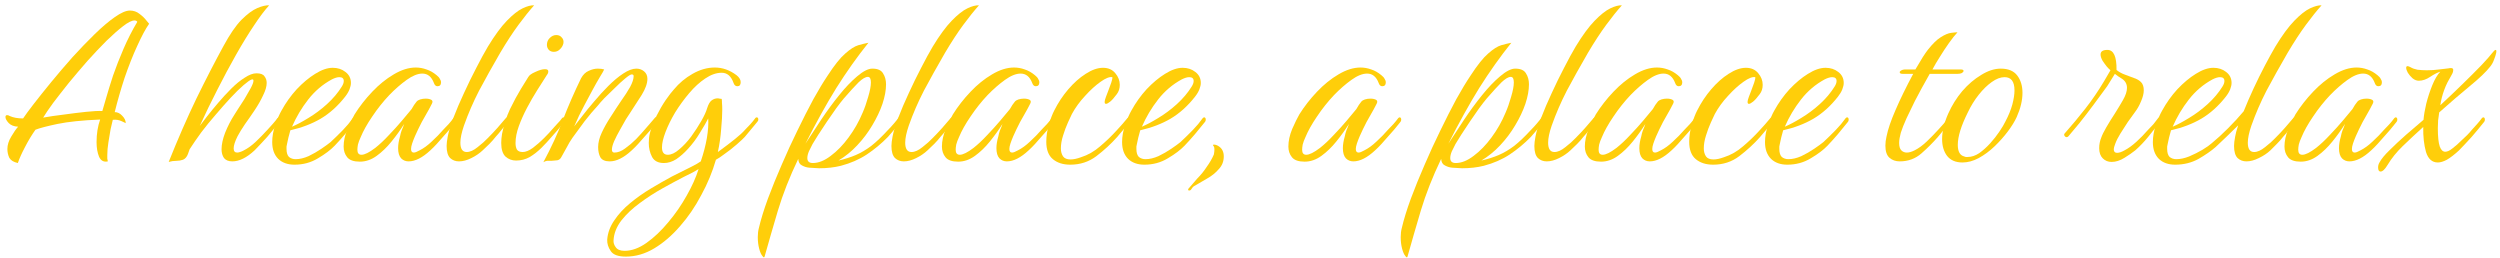 <?xml version="1.0" encoding="UTF-8"?> <svg xmlns="http://www.w3.org/2000/svg" width="436" height="45" viewBox="0 0 436 45" fill="none"><path d="M415.174 29.92C414.886 29.92 414.742 29.68 414.742 29.2C414.742 28.88 414.822 28.592 414.982 28.336C415.302 27.728 415.894 27.008 416.758 26.176C417.622 25.312 418.582 24.416 419.638 23.488C420.726 22.56 421.734 21.696 422.662 20.896C422.726 20.096 422.886 19.152 423.142 18.064C423.43 16.944 423.782 15.872 424.198 14.848C424.614 13.824 425.078 13.04 425.59 12.496C425.078 12.656 424.486 12.96 423.814 13.408C423.142 13.856 422.486 14.08 421.846 14.08C421.462 14.08 421.094 13.936 420.742 13.648C420.422 13.36 420.15 13.04 419.926 12.688C419.734 12.336 419.638 12.048 419.638 11.824C419.638 11.632 419.718 11.536 419.878 11.536C420.006 11.536 420.182 11.6 420.406 11.728C420.726 11.92 421.126 12.064 421.606 12.16C422.118 12.224 422.662 12.256 423.238 12.256C423.974 12.256 424.694 12.208 425.398 12.112C426.102 12.016 426.646 11.952 427.03 11.92C427.126 11.888 427.27 11.872 427.462 11.872C427.718 11.872 427.846 11.984 427.846 12.208C427.846 12.304 427.83 12.416 427.798 12.544C427.766 12.672 427.686 12.848 427.558 13.072C427.334 13.456 427.094 13.888 426.838 14.368C426.614 14.816 426.422 15.264 426.262 15.712C425.942 16.576 425.718 17.456 425.59 18.352C426.902 17.136 428.198 15.904 429.478 14.656C430.758 13.408 431.862 12.304 432.79 11.344C433.718 10.352 434.31 9.68 434.566 9.328C434.886 8.912 435.11 8.704 435.238 8.704C435.366 8.704 435.398 8.88 435.334 9.232C435.27 9.552 435.142 9.952 434.95 10.432C434.79 10.88 434.566 11.28 434.278 11.632C433.574 12.528 432.422 13.632 430.822 14.944C429.222 16.256 427.414 17.808 425.398 19.6C425.334 20.08 425.27 20.544 425.206 20.992C425.174 21.44 425.158 21.888 425.158 22.336C425.158 23.84 425.27 24.912 425.494 25.552C425.718 26.16 426.038 26.464 426.454 26.464C426.806 26.464 427.222 26.272 427.702 25.888C428.214 25.504 428.774 25.008 429.382 24.4C429.67 24.144 429.958 23.872 430.246 23.584C430.566 23.264 430.854 22.944 431.11 22.624C431.43 22.272 431.734 21.936 432.022 21.616C432.31 21.296 432.582 20.96 432.838 20.608C432.934 20.512 433.014 20.464 433.078 20.464C433.27 20.464 433.366 20.608 433.366 20.896C433.366 21.056 433.302 21.2 433.174 21.328C432.822 21.744 432.47 22.176 432.118 22.624C431.766 23.04 431.414 23.456 431.062 23.872C430.678 24.288 430.294 24.704 429.91 25.12C429.558 25.504 429.206 25.872 428.854 26.224C428.054 26.96 427.35 27.504 426.742 27.856C426.134 28.176 425.606 28.336 425.158 28.336C424.166 28.336 423.478 27.728 423.094 26.512C422.742 25.264 422.582 23.808 422.614 22.144C421.27 23.36 420.07 24.48 419.014 25.504C417.958 26.528 417.094 27.6 416.422 28.72C415.942 29.52 415.526 29.92 415.174 29.92Z" fill="#FFCE0A"></path><path d="M401.244 28.192C400.188 28.192 399.452 27.936 399.036 27.424C398.62 26.912 398.412 26.288 398.412 25.552C398.412 24.592 398.636 23.568 399.084 22.48C399.564 21.392 399.98 20.544 400.332 19.936C401.196 18.56 402.22 17.248 403.404 16C404.588 14.752 405.836 13.744 407.148 12.976C408.492 12.176 409.772 11.776 410.988 11.776C411.628 11.776 412.252 11.888 412.86 12.112C413.468 12.304 414.06 12.64 414.636 13.12C414.924 13.344 415.116 13.568 415.212 13.792C415.34 13.984 415.404 14.16 415.404 14.32C415.404 14.8 415.196 15.04 414.78 15.04C414.492 15.04 414.284 14.848 414.156 14.464C413.74 13.376 413.068 12.832 412.14 12.832C411.34 12.832 410.428 13.2 409.404 13.936C408.38 14.672 407.372 15.552 406.38 16.576C405.292 17.728 404.3 18.976 403.404 20.32C402.508 21.632 401.836 22.832 401.388 23.92C401.164 24.4 401.004 24.832 400.908 25.216C400.844 25.568 400.812 25.872 400.812 26.128C400.812 26.704 401.052 26.992 401.532 26.992C402.076 26.992 402.876 26.592 403.932 25.792C404.7 25.184 405.484 24.448 406.284 23.584C407.116 22.72 407.884 21.872 408.588 21.04C409.292 20.176 409.852 19.504 410.268 19.024C410.428 18.768 410.572 18.528 410.7 18.304C410.86 18.08 411.004 17.888 411.132 17.728C411.26 17.568 411.468 17.44 411.756 17.344C412.076 17.248 412.396 17.2 412.716 17.2C413.1 17.2 413.42 17.264 413.676 17.392C413.932 17.52 413.98 17.744 413.82 18.064C413.82 18.096 413.644 18.432 413.292 19.072C412.94 19.68 412.524 20.416 412.044 21.28C411.596 22.144 411.196 22.976 410.844 23.776C410.652 24.224 410.492 24.64 410.364 25.024C410.236 25.408 410.172 25.728 410.172 25.984C410.172 26.4 410.332 26.608 410.652 26.608C410.876 26.608 411.212 26.48 411.66 26.224C412.364 25.872 413.068 25.36 413.772 24.688C414.508 24.016 415.18 23.328 415.788 22.624C416.14 22.272 416.46 21.936 416.748 21.616C417.036 21.296 417.308 20.96 417.564 20.608C417.66 20.512 417.74 20.464 417.804 20.464C417.996 20.464 418.092 20.608 418.092 20.896C418.092 21.056 418.028 21.2 417.9 21.328C417.548 21.744 417.196 22.176 416.844 22.624C416.492 23.04 416.124 23.456 415.74 23.872C415.388 24.288 415.02 24.704 414.636 25.12C414.284 25.504 413.916 25.872 413.532 26.224C412.156 27.504 410.892 28.144 409.74 28.144C409.228 28.144 408.796 27.968 408.444 27.616C408.092 27.232 407.916 26.64 407.916 25.84C407.916 25.232 408.028 24.544 408.252 23.776C408.316 23.424 408.412 23.072 408.54 22.72C408.7 22.368 408.844 22 408.972 21.616C408.332 22.64 407.596 23.664 406.764 24.688C405.964 25.68 405.1 26.512 404.172 27.184C403.244 27.856 402.268 28.192 401.244 28.192Z" fill="#FFCE0A"></path><path d="M379.346 28.72C378.162 28.72 377.218 28.384 376.514 27.712C375.81 27.008 375.458 26.032 375.458 24.784C375.458 23.824 375.634 22.816 375.986 21.76C376.37 20.704 376.738 19.872 377.09 19.264C377.826 17.92 378.706 16.688 379.73 15.568C380.786 14.448 381.858 13.552 382.946 12.88C384.066 12.176 385.09 11.824 386.018 11.824C386.882 11.824 387.618 12.064 388.226 12.544C388.866 13.024 389.186 13.664 389.186 14.464C389.186 14.784 389.106 15.152 388.946 15.568C388.786 15.984 388.53 16.416 388.178 16.864C386.898 18.496 385.474 19.776 383.906 20.704C382.37 21.6 380.61 22.272 378.626 22.72C378.498 23.136 378.386 23.552 378.29 23.968C378.194 24.352 378.114 24.72 378.05 25.072C378.018 25.232 377.986 25.392 377.954 25.552C377.954 25.68 377.954 25.824 377.954 25.984C377.954 26.624 378.098 27.088 378.386 27.376C378.706 27.632 379.09 27.76 379.538 27.76C380.242 27.76 380.994 27.6 381.794 27.28C382.626 26.928 383.394 26.544 384.098 26.128C384.834 25.68 385.378 25.296 385.73 24.976C386.626 24.24 387.57 23.376 388.562 22.384C389.586 21.36 390.498 20.368 391.298 19.408C391.81 18.128 392.386 16.8 393.026 15.424C393.666 14.048 394.322 12.72 394.994 11.44C395.666 10.16 396.274 9.056 396.818 8.128C398.002 6.176 399.106 4.672 400.13 3.616C401.154 2.56 402.066 1.84 402.866 1.456C403.698 1.072 404.37 0.896 404.882 0.928C404.05 1.856 403.138 2.992 402.146 4.336C401.154 5.68 400.098 7.296 398.978 9.184C397.57 11.616 396.338 13.824 395.282 15.808C394.258 17.792 393.378 19.824 392.642 21.904C392.226 23.12 392.018 24.112 392.018 24.88C392.018 25.968 392.386 26.512 393.122 26.512C393.698 26.512 394.338 26.224 395.042 25.648C395.778 25.072 396.354 24.56 396.77 24.112C397.41 23.472 397.97 22.88 398.45 22.336C398.962 21.76 399.458 21.184 399.938 20.608C400.034 20.512 400.114 20.464 400.178 20.464C400.37 20.464 400.466 20.608 400.466 20.896C400.466 21.056 400.402 21.2 400.274 21.328C399.922 21.744 399.57 22.176 399.218 22.624C398.898 23.04 398.546 23.456 398.162 23.872C397.842 24.288 397.474 24.704 397.058 25.12C396.674 25.504 396.306 25.872 395.954 26.224C395.41 26.736 394.738 27.184 393.938 27.568C393.17 27.952 392.45 28.144 391.778 28.144C391.17 28.144 390.658 27.952 390.242 27.568C389.826 27.152 389.618 26.448 389.618 25.456C389.618 25.232 389.634 24.992 389.666 24.736C389.698 24.448 389.746 24.144 389.81 23.824C389.874 23.568 389.938 23.28 390.002 22.96C390.098 22.608 390.21 22.24 390.338 21.856C389.73 22.464 389.058 23.12 388.322 23.824C387.618 24.496 386.978 25.104 386.402 25.648C385.634 26.32 384.642 27.008 383.426 27.712C382.21 28.384 380.85 28.72 379.346 28.72ZM378.914 22.096C379.746 21.744 380.706 21.232 381.794 20.56C382.914 19.888 383.986 19.088 385.01 18.16C386.066 17.2 386.93 16.176 387.602 15.088C387.826 14.736 387.938 14.416 387.938 14.128C387.938 13.68 387.682 13.456 387.17 13.456C386.818 13.456 386.386 13.584 385.874 13.84C384.274 14.704 382.898 15.872 381.746 17.344C380.594 18.816 379.65 20.4 378.914 22.096Z" fill="#FFCE0A"></path><path d="M368.258 28.24C367.65 28.24 367.138 28.032 366.722 27.616C366.306 27.2 366.098 26.608 366.098 25.84C366.098 25.488 366.13 25.168 366.194 24.88C366.258 24.56 366.338 24.288 366.434 24.064C366.594 23.584 366.898 22.96 367.346 22.192C367.794 21.424 368.29 20.624 368.834 19.792C369.378 18.928 369.842 18.16 370.226 17.488C370.706 16.656 370.946 15.936 370.946 15.328C370.946 14.656 370.658 14.128 370.082 13.744C369.858 13.584 369.634 13.44 369.41 13.312C369.186 13.152 368.994 13.008 368.834 12.88L367.49 15.04C366.722 16.096 365.922 17.184 365.09 18.304C364.258 19.424 363.458 20.464 362.69 21.424C361.922 22.352 361.266 23.136 360.722 23.776C360.626 23.872 360.53 23.92 360.434 23.92C360.274 23.92 360.146 23.84 360.05 23.68C359.954 23.52 359.97 23.376 360.098 23.248C361.346 21.84 362.546 20.4 363.698 18.928C364.85 17.456 365.922 15.888 366.914 14.224L368.066 12.256C367.938 12.16 367.73 11.952 367.442 11.632C367.186 11.312 366.93 10.96 366.674 10.576C366.45 10.16 366.338 9.808 366.338 9.52C366.338 9.264 366.418 9.072 366.578 8.944C366.77 8.784 367.09 8.704 367.538 8.704C368.626 8.704 369.154 9.872 369.122 12.208C369.57 12.56 370.066 12.832 370.61 13.024C371.154 13.216 371.666 13.408 372.146 13.6C372.658 13.76 373.074 14 373.394 14.32C373.714 14.64 373.874 15.12 373.874 15.76C373.874 16.304 373.714 16.944 373.394 17.68C373.106 18.384 372.754 19.008 372.338 19.552C371.986 20.032 371.57 20.608 371.09 21.28C370.642 21.952 370.21 22.624 369.794 23.296C369.378 23.968 369.074 24.576 368.882 25.12C368.722 25.536 368.642 25.84 368.642 26.032C368.642 26.448 368.834 26.656 369.218 26.656C369.57 26.656 370.002 26.512 370.514 26.224C371.186 25.872 371.874 25.376 372.578 24.736C373.314 24.064 373.986 23.376 374.594 22.672C374.946 22.32 375.266 21.984 375.554 21.664C375.842 21.312 376.114 20.96 376.37 20.608C376.466 20.512 376.546 20.464 376.61 20.464C376.802 20.464 376.898 20.608 376.898 20.896C376.898 21.056 376.834 21.2 376.706 21.328C376.034 22.128 375.346 22.976 374.642 23.872C373.938 24.736 373.186 25.52 372.386 26.224C371.906 26.608 371.282 27.04 370.514 27.52C369.746 28 368.994 28.24 368.258 28.24Z" fill="#FFCE0A"></path><path d="M342.255 28.336C341.071 28.336 340.175 27.952 339.567 27.184C338.991 26.416 338.703 25.44 338.703 24.256C338.703 22.912 339.055 21.44 339.759 19.84C340.399 18.4 341.215 17.088 342.207 15.904C343.231 14.72 344.335 13.776 345.519 13.072C346.703 12.336 347.839 11.968 348.927 11.968C350.239 11.968 351.199 12.368 351.807 13.168C352.415 13.968 352.719 14.976 352.719 16.192C352.719 17.504 352.383 18.912 351.711 20.416C351.359 21.184 350.847 22.016 350.175 22.912C349.503 23.808 348.735 24.672 347.871 25.504C347.007 26.336 346.079 27.024 345.087 27.568C344.127 28.08 343.183 28.336 342.255 28.336ZM343.167 27.376C343.839 27.376 344.511 27.152 345.183 26.704C345.855 26.224 346.495 25.648 347.103 24.976C347.711 24.304 348.239 23.632 348.687 22.96C349.167 22.256 349.519 21.664 349.743 21.184C350.287 20.16 350.687 19.184 350.943 18.256C351.199 17.296 351.327 16.464 351.327 15.76C351.327 14.224 350.751 13.456 349.599 13.456C348.895 13.456 348.143 13.744 347.343 14.32C346.575 14.864 345.823 15.6 345.087 16.528C344.351 17.456 343.711 18.496 343.167 19.648C342.015 21.952 341.439 23.824 341.439 25.264C341.439 26.416 341.807 27.088 342.543 27.28C342.639 27.312 342.735 27.344 342.831 27.376C342.927 27.376 343.039 27.376 343.167 27.376Z" fill="#FFCE0A"></path><path d="M331.308 28.144C330.604 28.144 330.012 27.936 329.532 27.52C329.052 27.104 328.812 26.4 328.812 25.408C328.812 25.152 328.828 24.896 328.86 24.64C328.892 24.384 328.94 24.112 329.004 23.824C329.26 22.544 329.788 20.992 330.588 19.168C331.388 17.312 332.412 15.216 333.66 12.88H331.836C331.484 12.88 331.308 12.784 331.308 12.592C331.308 12.496 331.388 12.4 331.548 12.304C331.74 12.176 331.996 12.112 332.316 12.112H334.044C334.588 11.184 335.02 10.464 335.34 9.952C335.692 9.408 335.98 8.992 336.204 8.704C337.036 7.648 337.788 6.912 338.46 6.496C339.164 6.048 339.772 5.792 340.284 5.728C340.796 5.664 341.164 5.632 341.388 5.632C340.94 6.112 340.444 6.736 339.9 7.504C339.356 8.272 338.828 9.072 338.316 9.904C337.804 10.704 337.372 11.44 337.02 12.112H341.916C342.268 12.112 342.444 12.192 342.444 12.352C342.444 12.48 342.348 12.608 342.156 12.736C341.964 12.832 341.708 12.88 341.388 12.88H336.54C336.028 13.808 335.564 14.64 335.148 15.376C334.764 16.08 334.364 16.832 333.948 17.632C333.564 18.432 333.084 19.424 332.508 20.608C332.06 21.6 331.724 22.448 331.5 23.152C331.308 23.856 331.212 24.448 331.212 24.928C331.212 25.536 331.34 25.968 331.596 26.224C331.852 26.48 332.172 26.608 332.556 26.608C332.94 26.608 333.388 26.48 333.9 26.224C334.604 25.872 335.308 25.36 336.012 24.688C336.716 24.016 337.388 23.328 338.028 22.624C338.348 22.272 338.652 21.936 338.94 21.616C339.228 21.296 339.5 20.96 339.756 20.608C339.852 20.512 339.932 20.464 339.996 20.464C340.188 20.464 340.284 20.592 340.284 20.848C340.284 21.04 340.22 21.2 340.092 21.328C339.42 22.16 338.716 23.008 337.98 23.872C337.116 24.864 336.156 25.824 335.1 26.752C334.044 27.68 332.78 28.144 331.308 28.144Z" fill="#FFCE0A"></path><path d="M311.705 28.72C310.521 28.72 309.577 28.384 308.873 27.712C308.169 27.008 307.817 26.032 307.817 24.784C307.817 23.824 307.993 22.816 308.345 21.76C308.729 20.704 309.097 19.872 309.449 19.264C310.185 17.92 311.065 16.688 312.089 15.568C313.145 14.448 314.217 13.552 315.305 12.88C316.425 12.176 317.449 11.824 318.377 11.824C319.241 11.824 319.977 12.064 320.585 12.544C321.225 13.024 321.545 13.664 321.545 14.464C321.545 14.784 321.465 15.152 321.305 15.568C321.145 15.984 320.889 16.416 320.537 16.864C319.257 18.496 317.833 19.776 316.265 20.704C314.729 21.6 312.969 22.272 310.985 22.72C310.857 23.136 310.745 23.552 310.649 23.968C310.553 24.352 310.473 24.72 310.409 25.072C310.377 25.232 310.345 25.392 310.313 25.552C310.313 25.68 310.313 25.824 310.313 25.984C310.313 26.624 310.457 27.088 310.745 27.376C311.065 27.632 311.449 27.76 311.897 27.76C312.601 27.76 313.353 27.584 314.153 27.232C314.953 26.848 315.705 26.416 316.409 25.936C317.113 25.456 317.641 25.072 317.993 24.784C318.345 24.464 318.681 24.144 319.001 23.824C319.353 23.472 319.737 23.088 320.153 22.672C320.473 22.32 320.777 21.984 321.065 21.664C321.353 21.312 321.625 20.96 321.881 20.608C321.977 20.512 322.057 20.464 322.121 20.464C322.313 20.464 322.409 20.608 322.409 20.896C322.409 21.056 322.345 21.2 322.217 21.328C321.641 22.032 321.065 22.736 320.489 23.44C319.913 24.112 319.321 24.768 318.713 25.408C318.009 26.144 317.033 26.88 315.785 27.616C314.569 28.352 313.209 28.72 311.705 28.72ZM311.273 22.096C312.105 21.744 313.065 21.232 314.153 20.56C315.273 19.888 316.345 19.088 317.369 18.16C318.425 17.2 319.289 16.176 319.961 15.088C320.185 14.736 320.297 14.416 320.297 14.128C320.297 13.68 320.041 13.456 319.529 13.456C319.177 13.456 318.745 13.584 318.233 13.84C316.633 14.704 315.257 15.872 314.105 17.344C312.953 18.816 312.009 20.4 311.273 22.096Z" fill="#FFCE0A"></path><path d="M298.774 28.72C297.526 28.72 296.518 28.4 295.75 27.76C294.982 27.12 294.598 26.112 294.598 24.736C294.598 23.776 294.742 22.784 295.03 21.76C295.35 20.704 295.67 19.872 295.99 19.264C296.662 17.92 297.478 16.688 298.438 15.568C299.398 14.448 300.406 13.552 301.462 12.88C302.55 12.176 303.558 11.824 304.486 11.824C305.414 11.824 306.134 12.144 306.646 12.784C307.158 13.392 307.414 14.064 307.414 14.8C307.414 15.44 307.238 15.984 306.886 16.432C306.438 17.04 306.054 17.472 305.734 17.728C305.414 17.984 305.174 18.112 305.014 18.112C304.854 18.112 304.774 18 304.774 17.776C304.774 17.584 304.854 17.28 305.014 16.864C305.078 16.672 305.206 16.336 305.398 15.856C305.59 15.376 305.766 14.896 305.926 14.416C306.086 13.936 306.15 13.616 306.118 13.456C305.638 13.36 304.95 13.632 304.054 14.272C303.19 14.88 302.294 15.696 301.366 16.72C300.438 17.712 299.67 18.768 299.062 19.888C298.934 20.144 298.71 20.624 298.39 21.328C298.07 22.032 297.782 22.8 297.526 23.632C297.27 24.432 297.142 25.184 297.142 25.888C297.142 26.432 297.27 26.896 297.526 27.28C297.782 27.632 298.214 27.808 298.822 27.808C299.334 27.808 299.942 27.68 300.646 27.424C301.862 27.04 302.982 26.4 304.006 25.504C305.062 24.608 306.038 23.664 306.934 22.672C307.254 22.32 307.558 21.984 307.846 21.664C308.134 21.344 308.406 21.024 308.662 20.704C308.726 20.64 308.774 20.592 308.806 20.56C308.87 20.496 308.918 20.464 308.95 20.464C309.11 20.464 309.19 20.592 309.19 20.848C309.19 21.072 309.126 21.264 308.998 21.424C308.678 21.84 308.342 22.256 307.99 22.672C307.638 23.088 307.286 23.504 306.934 23.92C305.878 25.104 304.678 26.208 303.334 27.232C302.022 28.224 300.502 28.72 298.774 28.72Z" fill="#FFCE0A"></path><path d="M279.228 28.192C278.172 28.192 277.436 27.936 277.02 27.424C276.604 26.912 276.396 26.288 276.396 25.552C276.396 24.592 276.62 23.568 277.068 22.48C277.548 21.392 277.964 20.544 278.316 19.936C279.18 18.56 280.204 17.248 281.388 16C282.572 14.752 283.82 13.744 285.132 12.976C286.476 12.176 287.756 11.776 288.972 11.776C289.612 11.776 290.236 11.888 290.844 12.112C291.452 12.304 292.044 12.64 292.62 13.12C292.908 13.344 293.1 13.568 293.196 13.792C293.324 13.984 293.388 14.16 293.388 14.32C293.388 14.8 293.18 15.04 292.764 15.04C292.476 15.04 292.268 14.848 292.14 14.464C291.724 13.376 291.052 12.832 290.124 12.832C289.324 12.832 288.412 13.2 287.388 13.936C286.364 14.672 285.356 15.552 284.364 16.576C283.276 17.728 282.284 18.976 281.388 20.32C280.492 21.632 279.82 22.832 279.372 23.92C279.148 24.4 278.988 24.832 278.892 25.216C278.828 25.568 278.796 25.872 278.796 26.128C278.796 26.704 279.036 26.992 279.516 26.992C280.06 26.992 280.86 26.592 281.916 25.792C282.684 25.184 283.468 24.448 284.268 23.584C285.1 22.72 285.868 21.872 286.572 21.04C287.276 20.176 287.836 19.504 288.252 19.024C288.412 18.768 288.556 18.528 288.684 18.304C288.844 18.08 288.988 17.888 289.116 17.728C289.244 17.568 289.452 17.44 289.74 17.344C290.06 17.248 290.38 17.2 290.7 17.2C291.084 17.2 291.404 17.264 291.66 17.392C291.916 17.52 291.964 17.744 291.804 18.064C291.804 18.096 291.628 18.432 291.276 19.072C290.924 19.68 290.508 20.416 290.028 21.28C289.58 22.144 289.18 22.976 288.828 23.776C288.636 24.224 288.476 24.64 288.348 25.024C288.22 25.408 288.156 25.728 288.156 25.984C288.156 26.4 288.316 26.608 288.636 26.608C288.86 26.608 289.196 26.48 289.644 26.224C290.348 25.872 291.052 25.36 291.756 24.688C292.492 24.016 293.164 23.328 293.772 22.624C294.124 22.272 294.444 21.936 294.732 21.616C295.02 21.296 295.292 20.96 295.548 20.608C295.644 20.512 295.724 20.464 295.788 20.464C295.98 20.464 296.076 20.608 296.076 20.896C296.076 21.056 296.012 21.2 295.884 21.328C295.532 21.744 295.18 22.176 294.828 22.624C294.476 23.04 294.108 23.456 293.724 23.872C293.372 24.288 293.004 24.704 292.62 25.12C292.268 25.504 291.9 25.872 291.516 26.224C290.14 27.504 288.876 28.144 287.724 28.144C287.212 28.144 286.78 27.968 286.428 27.616C286.076 27.232 285.9 26.64 285.9 25.84C285.9 25.232 286.012 24.544 286.236 23.776C286.3 23.424 286.396 23.072 286.524 22.72C286.684 22.368 286.828 22 286.956 21.616C286.316 22.64 285.58 23.664 284.748 24.688C283.948 25.68 283.084 26.512 282.156 27.184C281.228 27.856 280.252 28.192 279.228 28.192Z" fill="#FFCE0A"></path><path d="M269.753 28.144C269.145 28.144 268.633 27.952 268.217 27.568C267.801 27.152 267.593 26.448 267.593 25.456C267.593 25.232 267.609 24.992 267.641 24.736C267.673 24.448 267.721 24.144 267.785 23.824C267.945 22.96 268.281 21.856 268.793 20.512C269.305 19.168 269.913 17.744 270.617 16.24C271.321 14.704 272.041 13.232 272.777 11.824C273.513 10.384 274.185 9.152 274.793 8.128C275.977 6.176 277.081 4.672 278.105 3.616C279.129 2.56 280.041 1.84 280.841 1.456C281.641 1.072 282.313 0.896 282.857 0.928C282.025 1.856 281.113 2.992 280.121 4.336C279.129 5.68 278.073 7.296 276.953 9.184C275.545 11.616 274.313 13.824 273.257 15.808C272.233 17.792 271.353 19.824 270.617 21.904C270.201 23.12 269.993 24.112 269.993 24.88C269.993 25.968 270.361 26.512 271.097 26.512C271.673 26.512 272.313 26.224 273.017 25.648C273.753 25.072 274.329 24.56 274.745 24.112C275.385 23.472 275.945 22.88 276.425 22.336C276.937 21.76 277.433 21.184 277.913 20.608C278.009 20.512 278.089 20.464 278.153 20.464C278.345 20.464 278.441 20.608 278.441 20.896C278.441 21.056 278.377 21.2 278.249 21.328C277.897 21.744 277.545 22.176 277.193 22.624C276.873 23.04 276.521 23.456 276.137 23.872C275.817 24.288 275.449 24.704 275.033 25.12C274.649 25.504 274.265 25.872 273.881 26.224C273.337 26.736 272.681 27.184 271.913 27.568C271.145 27.952 270.425 28.144 269.753 28.144Z" fill="#FFCE0A"></path><path d="M245.483 44.704C245.419 44.96 245.291 44.944 245.099 44.656C244.875 44.4 244.683 43.968 244.523 43.36C244.363 42.752 244.283 42.08 244.283 41.344C244.283 40.768 244.347 40.24 244.475 39.76C244.827 38.256 245.355 36.544 246.059 34.624C246.763 32.736 247.563 30.768 248.459 28.72C249.323 26.704 250.235 24.72 251.195 22.768C252.155 20.784 253.083 18.96 253.979 17.296C254.907 15.632 255.739 14.256 256.475 13.168C257.659 11.344 258.683 10.064 259.547 9.328C260.411 8.56 261.163 8.08 261.803 7.888C262.475 7.696 263.067 7.552 263.579 7.456C261.627 9.888 259.755 12.528 257.963 15.376C256.203 18.224 254.411 21.456 252.587 25.072C253.419 23.792 254.331 22.4 255.323 20.896C256.347 19.36 257.403 17.92 258.491 16.576C259.547 15.264 260.587 14.176 261.611 13.312C262.667 12.416 263.547 11.968 264.251 11.968C265.179 11.968 265.803 12.24 266.123 12.784C266.475 13.328 266.651 13.968 266.651 14.704C266.651 15.728 266.443 16.864 266.027 18.112C265.611 19.328 265.019 20.576 264.251 21.856C263.515 23.104 262.635 24.272 261.611 25.36C260.619 26.416 259.531 27.296 258.347 28C259.467 27.744 260.475 27.424 261.371 27.04C262.267 26.656 263.163 26.128 264.059 25.456C264.955 24.752 265.931 23.824 266.987 22.672C267.339 22.32 267.691 21.936 268.043 21.52C268.427 21.072 268.747 20.672 269.003 20.32C269.099 20.224 269.179 20.176 269.243 20.176C269.435 20.176 269.531 20.32 269.531 20.608C269.531 20.8 269.467 20.96 269.339 21.088C269.019 21.504 268.635 21.968 268.187 22.48C267.771 22.96 267.371 23.424 266.987 23.872C265.867 25.024 264.635 26.048 263.291 26.944C261.979 27.808 260.475 28.464 258.779 28.912C257.627 29.2 256.363 29.344 254.987 29.344C254.699 29.344 254.411 29.328 254.123 29.296C253.835 29.296 253.563 29.28 253.307 29.248C252.859 29.216 252.427 29.088 252.011 28.864C251.595 28.672 251.371 28.288 251.339 27.712C249.835 30.848 248.651 33.856 247.787 36.736C246.923 39.648 246.155 42.304 245.483 44.704ZM253.883 28.432C254.875 28.432 255.915 28.016 257.003 27.184C258.123 26.352 259.163 25.28 260.123 23.968C261.115 22.624 261.931 21.184 262.571 19.648C262.923 18.848 263.243 17.936 263.531 16.912C263.851 15.856 264.011 15.008 264.011 14.368C264.011 13.728 263.835 13.408 263.483 13.408C263.067 13.408 262.523 13.728 261.851 14.368C261.211 15.008 260.363 15.936 259.307 17.152C258.955 17.568 258.507 18.144 257.963 18.88C257.451 19.616 256.907 20.4 256.331 21.232C255.787 22.032 255.291 22.784 254.843 23.488C254.395 24.192 254.059 24.736 253.835 25.12C253.643 25.472 253.435 25.888 253.211 26.368C253.019 26.816 252.923 27.216 252.923 27.568C252.923 28.144 253.243 28.432 253.883 28.432Z" fill="#FFCE0A"></path><path d="M227.525 28.192C226.469 28.192 225.733 27.936 225.317 27.424C224.901 26.912 224.693 26.288 224.693 25.552C224.693 24.592 224.917 23.568 225.365 22.48C225.845 21.392 226.261 20.544 226.613 19.936C227.477 18.56 228.501 17.248 229.685 16C230.869 14.752 232.117 13.744 233.429 12.976C234.773 12.176 236.053 11.776 237.269 11.776C237.909 11.776 238.533 11.888 239.141 12.112C239.749 12.304 240.341 12.64 240.917 13.12C241.205 13.344 241.397 13.568 241.493 13.792C241.621 13.984 241.685 14.16 241.685 14.32C241.685 14.8 241.477 15.04 241.061 15.04C240.773 15.04 240.565 14.848 240.437 14.464C240.021 13.376 239.349 12.832 238.421 12.832C237.621 12.832 236.709 13.2 235.685 13.936C234.661 14.672 233.653 15.552 232.661 16.576C231.573 17.728 230.581 18.976 229.685 20.32C228.789 21.632 228.117 22.832 227.669 23.92C227.445 24.4 227.285 24.832 227.189 25.216C227.125 25.568 227.093 25.872 227.093 26.128C227.093 26.704 227.333 26.992 227.813 26.992C228.357 26.992 229.157 26.592 230.213 25.792C230.981 25.184 231.765 24.448 232.565 23.584C233.397 22.72 234.165 21.872 234.869 21.04C235.573 20.176 236.133 19.504 236.549 19.024C236.709 18.768 236.853 18.528 236.981 18.304C237.141 18.08 237.285 17.888 237.413 17.728C237.541 17.568 237.749 17.44 238.037 17.344C238.357 17.248 238.677 17.2 238.997 17.2C239.381 17.2 239.701 17.264 239.957 17.392C240.213 17.52 240.261 17.744 240.101 18.064C240.101 18.096 239.925 18.432 239.573 19.072C239.221 19.68 238.805 20.416 238.325 21.28C237.877 22.144 237.477 22.976 237.125 23.776C236.933 24.224 236.773 24.64 236.645 25.024C236.517 25.408 236.453 25.728 236.453 25.984C236.453 26.4 236.613 26.608 236.933 26.608C237.157 26.608 237.493 26.48 237.941 26.224C238.645 25.872 239.349 25.36 240.053 24.688C240.789 24.016 241.461 23.328 242.069 22.624C242.421 22.272 242.741 21.936 243.029 21.616C243.317 21.296 243.589 20.96 243.845 20.608C243.941 20.512 244.021 20.464 244.085 20.464C244.277 20.464 244.373 20.608 244.373 20.896C244.373 21.056 244.309 21.2 244.181 21.328C243.829 21.744 243.477 22.176 243.125 22.624C242.773 23.04 242.405 23.456 242.021 23.872C241.669 24.288 241.301 24.704 240.917 25.12C240.565 25.504 240.197 25.872 239.813 26.224C238.437 27.504 237.173 28.144 236.021 28.144C235.509 28.144 235.077 27.968 234.725 27.616C234.373 27.232 234.197 26.64 234.197 25.84C234.197 25.232 234.309 24.544 234.533 23.776C234.597 23.424 234.693 23.072 234.821 22.72C234.981 22.368 235.125 22 235.253 21.616C234.613 22.64 233.877 23.664 233.045 24.688C232.245 25.68 231.381 26.512 230.453 27.184C229.525 27.856 228.549 28.192 227.525 28.192Z" fill="#FFCE0A"></path><path d="M207.666 33.136C207.41 33.264 207.266 33.264 207.234 33.136C207.202 33.04 207.202 32.976 207.234 32.944L208.818 31.12C209.426 30.512 209.97 29.84 210.45 29.104C210.962 28.4 211.378 27.68 211.698 26.944C211.762 26.624 211.794 26.336 211.794 26.08C211.794 25.824 211.762 25.648 211.698 25.552C211.602 25.456 211.554 25.376 211.554 25.312C211.554 25.248 211.602 25.216 211.698 25.216C211.986 25.216 212.29 25.328 212.61 25.552C213.154 25.936 213.426 26.512 213.426 27.28C213.426 28.144 213.138 28.88 212.562 29.488C212.018 30.128 211.346 30.672 210.546 31.12C209.746 31.6 208.978 32.048 208.242 32.464C208.114 32.528 208.002 32.64 207.906 32.8C207.81 32.96 207.73 33.072 207.666 33.136Z" fill="#FFCE0A"></path><path d="M199.58 28.72C198.396 28.72 197.452 28.384 196.748 27.712C196.044 27.008 195.692 26.032 195.692 24.784C195.692 23.824 195.868 22.816 196.22 21.76C196.604 20.704 196.972 19.872 197.324 19.264C198.06 17.92 198.94 16.688 199.964 15.568C201.02 14.448 202.092 13.552 203.18 12.88C204.3 12.176 205.324 11.824 206.252 11.824C207.116 11.824 207.852 12.064 208.46 12.544C209.1 13.024 209.42 13.664 209.42 14.464C209.42 14.784 209.34 15.152 209.18 15.568C209.02 15.984 208.764 16.416 208.412 16.864C207.132 18.496 205.708 19.776 204.14 20.704C202.604 21.6 200.844 22.272 198.86 22.72C198.732 23.136 198.62 23.552 198.524 23.968C198.428 24.352 198.348 24.72 198.284 25.072C198.252 25.232 198.22 25.392 198.188 25.552C198.188 25.68 198.188 25.824 198.188 25.984C198.188 26.624 198.332 27.088 198.62 27.376C198.94 27.632 199.324 27.76 199.772 27.76C200.476 27.76 201.228 27.584 202.028 27.232C202.828 26.848 203.58 26.416 204.284 25.936C204.988 25.456 205.516 25.072 205.868 24.784C206.22 24.464 206.556 24.144 206.876 23.824C207.228 23.472 207.612 23.088 208.028 22.672C208.348 22.32 208.652 21.984 208.94 21.664C209.228 21.312 209.5 20.96 209.756 20.608C209.852 20.512 209.932 20.464 209.996 20.464C210.188 20.464 210.284 20.608 210.284 20.896C210.284 21.056 210.22 21.2 210.092 21.328C209.516 22.032 208.94 22.736 208.364 23.44C207.788 24.112 207.196 24.768 206.588 25.408C205.884 26.144 204.908 26.88 203.66 27.616C202.444 28.352 201.084 28.72 199.58 28.72ZM199.148 22.096C199.98 21.744 200.94 21.232 202.028 20.56C203.148 19.888 204.22 19.088 205.244 18.16C206.3 17.2 207.164 16.176 207.836 15.088C208.06 14.736 208.172 14.416 208.172 14.128C208.172 13.68 207.916 13.456 207.404 13.456C207.052 13.456 206.62 13.584 206.108 13.84C204.508 14.704 203.132 15.872 201.98 17.344C200.828 18.816 199.884 20.4 199.148 22.096Z" fill="#FFCE0A"></path><path d="M186.649 28.72C185.401 28.72 184.393 28.4 183.625 27.76C182.857 27.12 182.473 26.112 182.473 24.736C182.473 23.776 182.617 22.784 182.905 21.76C183.225 20.704 183.545 19.872 183.865 19.264C184.537 17.92 185.353 16.688 186.313 15.568C187.273 14.448 188.281 13.552 189.337 12.88C190.425 12.176 191.433 11.824 192.361 11.824C193.289 11.824 194.009 12.144 194.521 12.784C195.033 13.392 195.289 14.064 195.289 14.8C195.289 15.44 195.113 15.984 194.761 16.432C194.313 17.04 193.929 17.472 193.609 17.728C193.289 17.984 193.049 18.112 192.889 18.112C192.729 18.112 192.649 18 192.649 17.776C192.649 17.584 192.729 17.28 192.889 16.864C192.953 16.672 193.081 16.336 193.273 15.856C193.465 15.376 193.641 14.896 193.801 14.416C193.961 13.936 194.025 13.616 193.993 13.456C193.513 13.36 192.825 13.632 191.929 14.272C191.065 14.88 190.169 15.696 189.241 16.72C188.313 17.712 187.545 18.768 186.937 19.888C186.809 20.144 186.585 20.624 186.265 21.328C185.945 22.032 185.657 22.8 185.401 23.632C185.145 24.432 185.017 25.184 185.017 25.888C185.017 26.432 185.145 26.896 185.401 27.28C185.657 27.632 186.089 27.808 186.697 27.808C187.209 27.808 187.817 27.68 188.521 27.424C189.737 27.04 190.857 26.4 191.881 25.504C192.937 24.608 193.913 23.664 194.809 22.672C195.129 22.32 195.433 21.984 195.721 21.664C196.009 21.344 196.281 21.024 196.537 20.704C196.601 20.64 196.649 20.592 196.681 20.56C196.745 20.496 196.793 20.464 196.825 20.464C196.985 20.464 197.065 20.592 197.065 20.848C197.065 21.072 197.001 21.264 196.873 21.424C196.553 21.84 196.217 22.256 195.865 22.672C195.513 23.088 195.161 23.504 194.809 23.92C193.753 25.104 192.553 26.208 191.209 27.232C189.897 28.224 188.377 28.72 186.649 28.72Z" fill="#FFCE0A"></path><path d="M167.103 28.192C166.047 28.192 165.311 27.936 164.895 27.424C164.479 26.912 164.271 26.288 164.271 25.552C164.271 24.592 164.495 23.568 164.943 22.48C165.423 21.392 165.839 20.544 166.191 19.936C167.055 18.56 168.079 17.248 169.263 16C170.447 14.752 171.695 13.744 173.007 12.976C174.351 12.176 175.631 11.776 176.847 11.776C177.487 11.776 178.111 11.888 178.719 12.112C179.327 12.304 179.919 12.64 180.495 13.12C180.783 13.344 180.975 13.568 181.071 13.792C181.199 13.984 181.263 14.16 181.263 14.32C181.263 14.8 181.055 15.04 180.639 15.04C180.351 15.04 180.143 14.848 180.015 14.464C179.599 13.376 178.927 12.832 177.999 12.832C177.199 12.832 176.287 13.2 175.263 13.936C174.239 14.672 173.231 15.552 172.239 16.576C171.151 17.728 170.159 18.976 169.263 20.32C168.367 21.632 167.695 22.832 167.247 23.92C167.023 24.4 166.863 24.832 166.767 25.216C166.703 25.568 166.671 25.872 166.671 26.128C166.671 26.704 166.911 26.992 167.391 26.992C167.935 26.992 168.735 26.592 169.791 25.792C170.559 25.184 171.343 24.448 172.143 23.584C172.975 22.72 173.743 21.872 174.447 21.04C175.151 20.176 175.711 19.504 176.127 19.024C176.287 18.768 176.431 18.528 176.559 18.304C176.719 18.08 176.863 17.888 176.991 17.728C177.119 17.568 177.327 17.44 177.615 17.344C177.935 17.248 178.255 17.2 178.575 17.2C178.959 17.2 179.279 17.264 179.535 17.392C179.791 17.52 179.839 17.744 179.679 18.064C179.679 18.096 179.503 18.432 179.151 19.072C178.799 19.68 178.383 20.416 177.903 21.28C177.455 22.144 177.055 22.976 176.703 23.776C176.511 24.224 176.351 24.64 176.223 25.024C176.095 25.408 176.031 25.728 176.031 25.984C176.031 26.4 176.191 26.608 176.511 26.608C176.735 26.608 177.071 26.48 177.519 26.224C178.223 25.872 178.927 25.36 179.631 24.688C180.367 24.016 181.039 23.328 181.647 22.624C181.999 22.272 182.319 21.936 182.607 21.616C182.895 21.296 183.167 20.96 183.423 20.608C183.519 20.512 183.599 20.464 183.663 20.464C183.855 20.464 183.951 20.608 183.951 20.896C183.951 21.056 183.887 21.2 183.759 21.328C183.407 21.744 183.055 22.176 182.703 22.624C182.351 23.04 181.983 23.456 181.599 23.872C181.247 24.288 180.879 24.704 180.495 25.12C180.143 25.504 179.775 25.872 179.391 26.224C178.015 27.504 176.751 28.144 175.599 28.144C175.087 28.144 174.655 27.968 174.303 27.616C173.951 27.232 173.775 26.64 173.775 25.84C173.775 25.232 173.887 24.544 174.111 23.776C174.175 23.424 174.271 23.072 174.399 22.72C174.559 22.368 174.703 22 174.831 21.616C174.191 22.64 173.455 23.664 172.623 24.688C171.823 25.68 170.959 26.512 170.031 27.184C169.103 27.856 168.127 28.192 167.103 28.192Z" fill="#FFCE0A"></path><path d="M157.628 28.144C157.02 28.144 156.508 27.952 156.092 27.568C155.676 27.152 155.468 26.448 155.468 25.456C155.468 25.232 155.484 24.992 155.516 24.736C155.548 24.448 155.596 24.144 155.66 23.824C155.82 22.96 156.156 21.856 156.668 20.512C157.18 19.168 157.788 17.744 158.492 16.24C159.196 14.704 159.916 13.232 160.652 11.824C161.388 10.384 162.06 9.152 162.668 8.128C163.852 6.176 164.956 4.672 165.98 3.616C167.004 2.56 167.916 1.84 168.716 1.456C169.516 1.072 170.188 0.896 170.732 0.928C169.9 1.856 168.988 2.992 167.996 4.336C167.004 5.68 165.948 7.296 164.828 9.184C163.42 11.616 162.188 13.824 161.132 15.808C160.108 17.792 159.228 19.824 158.492 21.904C158.076 23.12 157.868 24.112 157.868 24.88C157.868 25.968 158.236 26.512 158.972 26.512C159.548 26.512 160.188 26.224 160.892 25.648C161.628 25.072 162.204 24.56 162.62 24.112C163.26 23.472 163.82 22.88 164.3 22.336C164.812 21.76 165.308 21.184 165.788 20.608C165.884 20.512 165.964 20.464 166.028 20.464C166.22 20.464 166.316 20.608 166.316 20.896C166.316 21.056 166.252 21.2 166.124 21.328C165.772 21.744 165.42 22.176 165.068 22.624C164.748 23.04 164.396 23.456 164.012 23.872C163.692 24.288 163.324 24.704 162.908 25.12C162.524 25.504 162.14 25.872 161.756 26.224C161.212 26.736 160.556 27.184 159.788 27.568C159.02 27.952 158.3 28.144 157.628 28.144Z" fill="#FFCE0A"></path><path d="M133.358 44.704C133.294 44.96 133.166 44.944 132.974 44.656C132.75 44.4 132.558 43.968 132.398 43.36C132.238 42.752 132.158 42.08 132.158 41.344C132.158 40.768 132.222 40.24 132.35 39.76C132.702 38.256 133.23 36.544 133.934 34.624C134.638 32.736 135.438 30.768 136.334 28.72C137.198 26.704 138.11 24.72 139.07 22.768C140.03 20.784 140.958 18.96 141.854 17.296C142.782 15.632 143.614 14.256 144.35 13.168C145.534 11.344 146.558 10.064 147.422 9.328C148.286 8.56 149.038 8.08 149.678 7.888C150.35 7.696 150.942 7.552 151.454 7.456C149.502 9.888 147.63 12.528 145.838 15.376C144.078 18.224 142.286 21.456 140.462 25.072C141.294 23.792 142.206 22.4 143.198 20.896C144.222 19.36 145.278 17.92 146.366 16.576C147.422 15.264 148.462 14.176 149.486 13.312C150.542 12.416 151.422 11.968 152.126 11.968C153.054 11.968 153.678 12.24 153.998 12.784C154.35 13.328 154.526 13.968 154.526 14.704C154.526 15.728 154.318 16.864 153.902 18.112C153.486 19.328 152.894 20.576 152.126 21.856C151.39 23.104 150.51 24.272 149.486 25.36C148.494 26.416 147.406 27.296 146.222 28C147.342 27.744 148.35 27.424 149.246 27.04C150.142 26.656 151.038 26.128 151.934 25.456C152.83 24.752 153.806 23.824 154.862 22.672C155.214 22.32 155.566 21.936 155.918 21.52C156.302 21.072 156.622 20.672 156.878 20.32C156.974 20.224 157.054 20.176 157.118 20.176C157.31 20.176 157.406 20.32 157.406 20.608C157.406 20.8 157.342 20.96 157.214 21.088C156.894 21.504 156.51 21.968 156.062 22.48C155.646 22.96 155.246 23.424 154.862 23.872C153.742 25.024 152.51 26.048 151.166 26.944C149.854 27.808 148.35 28.464 146.654 28.912C145.502 29.2 144.238 29.344 142.862 29.344C142.574 29.344 142.286 29.328 141.998 29.296C141.71 29.296 141.438 29.28 141.182 29.248C140.734 29.216 140.302 29.088 139.886 28.864C139.47 28.672 139.246 28.288 139.214 27.712C137.71 30.848 136.526 33.856 135.662 36.736C134.798 39.648 134.03 42.304 133.358 44.704ZM141.758 28.432C142.75 28.432 143.79 28.016 144.878 27.184C145.998 26.352 147.038 25.28 147.998 23.968C148.99 22.624 149.806 21.184 150.446 19.648C150.798 18.848 151.118 17.936 151.406 16.912C151.726 15.856 151.886 15.008 151.886 14.368C151.886 13.728 151.71 13.408 151.358 13.408C150.942 13.408 150.398 13.728 149.726 14.368C149.086 15.008 148.238 15.936 147.182 17.152C146.83 17.568 146.382 18.144 145.838 18.88C145.326 19.616 144.782 20.4 144.206 21.232C143.662 22.032 143.166 22.784 142.718 23.488C142.27 24.192 141.934 24.736 141.71 25.12C141.518 25.472 141.31 25.888 141.086 26.368C140.894 26.816 140.798 27.216 140.798 27.568C140.798 28.144 141.118 28.432 141.758 28.432Z" fill="#FFCE0A"></path><path d="M109.161 44.752C107.817 44.752 106.937 44.432 106.521 43.792C106.073 43.152 105.865 42.48 105.897 41.776C105.993 40.592 106.409 39.472 107.145 38.416C107.849 37.36 108.761 36.368 109.881 35.44C111.001 34.512 112.201 33.664 113.481 32.896C114.761 32.128 115.993 31.424 117.177 30.784C118.393 30.176 119.449 29.648 120.345 29.2C121.241 28.752 121.865 28.4 122.217 28.144C122.697 26.736 123.049 25.392 123.273 24.112C123.497 22.8 123.577 21.648 123.513 20.656C123.193 21.296 122.713 22.128 122.073 23.152C121.465 24.176 120.761 25.12 119.961 25.984C119.321 26.688 118.649 27.28 117.945 27.76C117.241 28.208 116.521 28.432 115.785 28.432C114.793 28.432 114.105 28.08 113.721 27.376C113.337 26.64 113.145 25.824 113.145 24.928C113.145 24.64 113.161 24.352 113.193 24.064C113.225 23.776 113.273 23.504 113.337 23.248C113.593 22.224 113.977 21.216 114.489 20.224C115.001 19.2 115.529 18.288 116.073 17.488C116.649 16.656 117.129 16.032 117.513 15.616C118.441 14.496 119.529 13.584 120.777 12.88C122.057 12.144 123.353 11.776 124.665 11.776C126.009 11.776 127.273 12.224 128.457 13.12C128.937 13.504 129.177 13.904 129.177 14.32C129.177 14.8 128.985 15.04 128.601 15.04C128.281 15.04 128.057 14.848 127.929 14.464C127.513 13.28 126.825 12.688 125.865 12.688C124.937 12.688 123.977 13.024 122.985 13.696C122.025 14.336 121.097 15.184 120.201 16.24C119.305 17.296 118.489 18.416 117.753 19.6C117.049 20.784 116.489 21.92 116.073 23.008C115.657 24.096 115.449 24.992 115.449 25.696C115.449 26.56 115.785 26.992 116.457 26.992C117.065 26.992 117.721 26.688 118.425 26.08C119.161 25.472 119.865 24.72 120.537 23.824C121.209 22.896 121.801 21.984 122.313 21.088C122.825 20.192 123.161 19.456 123.321 18.88C123.545 18.176 123.817 17.712 124.137 17.488C124.457 17.264 124.793 17.152 125.145 17.152C125.273 17.152 125.385 17.168 125.481 17.2C125.609 17.2 125.737 17.216 125.865 17.248C125.897 17.408 125.913 17.648 125.913 17.968C125.945 18.288 125.961 18.672 125.961 19.12C125.961 20.048 125.897 21.184 125.769 22.528C125.673 23.872 125.481 25.2 125.193 26.512L125.721 26.128C126.553 25.52 127.369 24.896 128.169 24.256C128.969 23.616 129.561 23.072 129.945 22.624C130.297 22.272 130.617 21.936 130.905 21.616C131.193 21.296 131.465 20.96 131.721 20.608C131.785 20.512 131.865 20.464 131.961 20.464C132.153 20.464 132.249 20.592 132.249 20.848C132.249 21.008 132.169 21.168 132.009 21.328C131.337 22.16 130.633 23.008 129.897 23.872C129.705 24.096 129.225 24.544 128.457 25.216C127.721 25.856 126.937 26.464 126.105 27.04C125.689 27.36 125.273 27.632 124.857 27.856C124.249 29.968 123.401 32.016 122.313 34C121.257 36.016 120.025 37.824 118.617 39.424C117.209 41.056 115.705 42.352 114.105 43.312C112.505 44.272 110.857 44.752 109.161 44.752ZM108.921 43.744C110.169 43.744 111.449 43.28 112.761 42.352C114.073 41.424 115.337 40.224 116.553 38.752C117.769 37.312 118.841 35.76 119.769 34.096C120.697 32.464 121.385 30.928 121.833 29.488C121.289 29.84 120.441 30.288 119.289 30.832C118.169 31.408 116.921 32.08 115.545 32.848C114.169 33.616 112.857 34.464 111.609 35.392C110.329 36.32 109.257 37.328 108.393 38.416C107.529 39.536 107.065 40.704 107.001 41.92C106.969 42.336 107.097 42.736 107.385 43.12C107.673 43.536 108.185 43.744 108.921 43.744Z" fill="#FFCE0A"></path><path d="M94.763 28.288C96.139 25.728 97.275 23.264 98.171 20.896C99.099 18.496 100.155 16.08 101.339 13.648C101.691 13.008 102.139 12.576 102.683 12.352C103.227 12.096 103.755 11.968 104.267 11.968C104.683 11.968 105.051 12.016 105.371 12.112C105.275 12.336 105.019 12.784 104.603 13.456C104.219 14.096 103.803 14.832 103.355 15.664C103.035 16.24 102.555 17.136 101.915 18.352C101.275 19.536 100.683 20.768 100.139 22.048C100.427 21.696 100.875 21.12 101.483 20.32C102.091 19.52 102.795 18.656 103.595 17.728C104.395 16.768 105.227 15.856 106.091 14.992C106.987 14.096 107.851 13.376 108.683 12.832C109.547 12.256 110.315 11.968 110.987 11.968C111.499 11.968 111.947 12.128 112.331 12.448C112.715 12.768 112.907 13.2 112.907 13.744C112.907 14.544 112.571 15.488 111.899 16.576C111.227 17.632 110.555 18.672 109.883 19.696C109.755 19.888 109.515 20.256 109.163 20.8C108.843 21.344 108.491 21.968 108.107 22.672C107.723 23.344 107.387 24 107.099 24.64C106.843 25.248 106.715 25.728 106.715 26.08C106.715 26.432 106.859 26.608 107.147 26.608C107.755 26.608 108.379 26.368 109.019 25.888C109.691 25.408 110.331 24.864 110.939 24.256C111.547 23.616 112.027 23.088 112.379 22.672C112.731 22.288 113.051 21.92 113.339 21.568C113.627 21.216 113.915 20.88 114.203 20.56C114.299 20.464 114.379 20.416 114.443 20.416C114.635 20.416 114.731 20.56 114.731 20.848C114.731 21.04 114.667 21.2 114.539 21.328C114.187 21.744 113.835 22.176 113.483 22.624C113.131 23.04 112.763 23.456 112.379 23.872C112.027 24.288 111.659 24.704 111.275 25.12C110.923 25.504 110.555 25.872 110.171 26.224C108.795 27.504 107.515 28.144 106.331 28.144C105.531 28.144 104.987 27.904 104.699 27.424C104.443 26.944 104.315 26.352 104.315 25.648C104.315 24.88 104.523 24.048 104.939 23.152C105.355 22.256 105.867 21.344 106.475 20.416C107.083 19.456 107.691 18.528 108.299 17.632C108.939 16.736 109.467 15.92 109.883 15.184C110.299 14.416 110.507 13.776 110.507 13.264C110.507 13.072 110.395 12.976 110.171 12.976C109.979 12.976 109.595 13.216 109.019 13.696C108.475 14.144 107.883 14.688 107.243 15.328C106.603 15.936 105.995 16.528 105.419 17.104C104.875 17.68 104.507 18.096 104.315 18.352C103.515 19.216 102.731 20.144 101.963 21.136C101.227 22.128 100.523 23.088 99.851 24.016C99.467 24.56 99.131 25.12 98.843 25.696C98.555 26.24 98.235 26.816 97.883 27.424C97.723 27.712 97.499 27.888 97.211 27.952C96.955 27.984 96.603 28.016 96.155 28.048C95.835 28.048 95.579 28.048 95.387 28.048C95.195 28.08 94.987 28.16 94.763 28.288Z" fill="#FFCE0A"></path><path d="M96.581 9.04C96.229 9.04 95.941 8.928 95.717 8.704C95.493 8.448 95.381 8.16 95.381 7.84C95.381 7.36 95.541 6.96 95.861 6.64C96.213 6.288 96.597 6.112 97.013 6.112C97.429 6.112 97.749 6.256 97.973 6.544C98.229 6.8 98.325 7.136 98.261 7.552C98.165 7.968 97.957 8.32 97.637 8.608C97.349 8.896 96.997 9.04 96.581 9.04ZM90.005 28C89.301 28 88.693 27.776 88.181 27.328C87.669 26.848 87.413 26.048 87.413 24.928C87.413 24.448 87.461 23.92 87.557 23.344C87.845 21.84 88.309 20.4 88.949 19.024C89.621 17.648 90.261 16.464 90.869 15.472C91.509 14.448 91.925 13.776 92.117 13.456C92.277 13.136 92.693 12.832 93.365 12.544C94.037 12.224 94.597 12.064 95.045 12.064C95.429 12.064 95.621 12.192 95.621 12.448C95.621 12.672 95.541 12.88 95.381 13.072C94.901 13.84 94.341 14.72 93.701 15.712C93.093 16.672 92.501 17.696 91.925 18.784C91.349 19.872 90.869 20.944 90.485 22C90.101 23.056 89.909 24.032 89.909 24.928C89.909 25.408 89.989 25.792 90.149 26.08C90.341 26.368 90.677 26.512 91.157 26.512C91.669 26.512 92.261 26.272 92.933 25.792C93.605 25.28 94.245 24.72 94.853 24.112C95.493 23.472 95.957 22.976 96.245 22.624C96.565 22.272 96.869 21.936 97.157 21.616C97.477 21.296 97.765 20.96 98.021 20.608C98.117 20.512 98.197 20.464 98.261 20.464C98.453 20.464 98.549 20.608 98.549 20.896C98.549 21.056 98.485 21.2 98.357 21.328C98.005 21.744 97.653 22.176 97.301 22.624C96.949 23.04 96.581 23.456 96.197 23.872C95.685 24.48 95.109 25.104 94.469 25.744C93.829 26.384 93.141 26.928 92.405 27.376C91.669 27.792 90.869 28 90.005 28Z" fill="#FFCE0A"></path><path d="M80.05 28.144C79.442 28.144 78.93 27.952 78.514 27.568C78.098 27.152 77.89 26.448 77.89 25.456C77.89 25.232 77.906 24.992 77.938 24.736C77.97 24.448 78.018 24.144 78.082 23.824C78.242 22.96 78.578 21.856 79.09 20.512C79.602 19.168 80.21 17.744 80.914 16.24C81.618 14.704 82.338 13.232 83.074 11.824C83.81 10.384 84.482 9.152 85.09 8.128C86.274 6.176 87.378 4.672 88.402 3.616C89.426 2.56 90.338 1.84 91.138 1.456C91.938 1.072 92.61 0.896 93.154 0.928C92.322 1.856 91.41 2.992 90.418 4.336C89.426 5.68 88.37 7.296 87.25 9.184C85.842 11.616 84.61 13.824 83.554 15.808C82.53 17.792 81.65 19.824 80.914 21.904C80.498 23.12 80.29 24.112 80.29 24.88C80.29 25.968 80.658 26.512 81.394 26.512C81.97 26.512 82.61 26.224 83.314 25.648C84.05 25.072 84.626 24.56 85.042 24.112C85.682 23.472 86.242 22.88 86.722 22.336C87.234 21.76 87.73 21.184 88.21 20.608C88.306 20.512 88.386 20.464 88.45 20.464C88.642 20.464 88.738 20.608 88.738 20.896C88.738 21.056 88.674 21.2 88.546 21.328C88.194 21.744 87.842 22.176 87.49 22.624C87.17 23.04 86.818 23.456 86.434 23.872C86.114 24.288 85.746 24.704 85.33 25.12C84.946 25.504 84.562 25.872 84.178 26.224C83.634 26.736 82.978 27.184 82.21 27.568C81.442 27.952 80.722 28.144 80.05 28.144Z" fill="#FFCE0A"></path><path d="M62.76 28.192C61.703 28.192 60.968 27.936 60.551 27.424C60.136 26.912 59.928 26.288 59.928 25.552C59.928 24.592 60.151 23.568 60.599 22.48C61.08 21.392 61.495 20.544 61.847 19.936C62.712 18.56 63.736 17.248 64.919 16C66.103 14.752 67.352 13.744 68.663 12.976C70.007 12.176 71.287 11.776 72.504 11.776C73.144 11.776 73.767 11.888 74.376 12.112C74.984 12.304 75.576 12.64 76.151 13.12C76.439 13.344 76.632 13.568 76.728 13.792C76.856 13.984 76.919 14.16 76.919 14.32C76.919 14.8 76.712 15.04 76.296 15.04C76.007 15.04 75.799 14.848 75.671 14.464C75.255 13.376 74.584 12.832 73.656 12.832C72.856 12.832 71.944 13.2 70.919 13.936C69.895 14.672 68.888 15.552 67.895 16.576C66.808 17.728 65.816 18.976 64.919 20.32C64.023 21.632 63.352 22.832 62.904 23.92C62.679 24.4 62.52 24.832 62.423 25.216C62.359 25.568 62.328 25.872 62.328 26.128C62.328 26.704 62.568 26.992 63.047 26.992C63.592 26.992 64.391 26.592 65.448 25.792C66.216 25.184 66.999 24.448 67.799 23.584C68.632 22.72 69.4 21.872 70.103 21.04C70.808 20.176 71.368 19.504 71.784 19.024C71.944 18.768 72.088 18.528 72.216 18.304C72.376 18.08 72.519 17.888 72.647 17.728C72.775 17.568 72.984 17.44 73.272 17.344C73.591 17.248 73.912 17.2 74.231 17.2C74.615 17.2 74.936 17.264 75.192 17.392C75.448 17.52 75.496 17.744 75.335 18.064C75.335 18.096 75.159 18.432 74.808 19.072C74.456 19.68 74.04 20.416 73.559 21.28C73.112 22.144 72.712 22.976 72.359 23.776C72.168 24.224 72.007 24.64 71.879 25.024C71.751 25.408 71.688 25.728 71.688 25.984C71.688 26.4 71.847 26.608 72.168 26.608C72.391 26.608 72.728 26.48 73.175 26.224C73.879 25.872 74.584 25.36 75.287 24.688C76.023 24.016 76.695 23.328 77.303 22.624C77.656 22.272 77.975 21.936 78.263 21.616C78.552 21.296 78.823 20.96 79.079 20.608C79.175 20.512 79.255 20.464 79.32 20.464C79.511 20.464 79.608 20.608 79.608 20.896C79.608 21.056 79.543 21.2 79.415 21.328C79.064 21.744 78.712 22.176 78.359 22.624C78.007 23.04 77.639 23.456 77.255 23.872C76.903 24.288 76.535 24.704 76.151 25.12C75.799 25.504 75.431 25.872 75.047 26.224C73.671 27.504 72.407 28.144 71.255 28.144C70.743 28.144 70.311 27.968 69.96 27.616C69.608 27.232 69.431 26.64 69.431 25.84C69.431 25.232 69.543 24.544 69.767 23.776C69.832 23.424 69.927 23.072 70.055 22.72C70.216 22.368 70.359 22 70.487 21.616C69.847 22.64 69.112 23.664 68.279 24.688C67.48 25.68 66.615 26.512 65.688 27.184C64.76 27.856 63.783 28.192 62.76 28.192Z" fill="#FFCE0A"></path><path d="M51.361 28.72C50.177 28.72 49.233 28.384 48.529 27.712C47.825 27.008 47.473 26.032 47.473 24.784C47.473 23.824 47.649 22.816 48.001 21.76C48.385 20.704 48.753 19.872 49.105 19.264C49.841 17.92 50.721 16.688 51.745 15.568C52.801 14.448 53.873 13.552 54.961 12.88C56.081 12.176 57.105 11.824 58.033 11.824C58.897 11.824 59.633 12.064 60.241 12.544C60.881 13.024 61.201 13.664 61.201 14.464C61.201 14.784 61.121 15.152 60.961 15.568C60.801 15.984 60.545 16.416 60.193 16.864C58.913 18.496 57.489 19.776 55.921 20.704C54.385 21.6 52.625 22.272 50.641 22.72C50.513 23.136 50.401 23.552 50.305 23.968C50.209 24.352 50.129 24.72 50.065 25.072C50.033 25.232 50.001 25.392 49.969 25.552C49.969 25.68 49.969 25.824 49.969 25.984C49.969 26.624 50.113 27.088 50.401 27.376C50.721 27.632 51.105 27.76 51.553 27.76C52.257 27.76 53.009 27.584 53.809 27.232C54.609 26.848 55.361 26.416 56.065 25.936C56.769 25.456 57.297 25.072 57.649 24.784C58.001 24.464 58.337 24.144 58.657 23.824C59.009 23.472 59.393 23.088 59.809 22.672C60.129 22.32 60.433 21.984 60.721 21.664C61.009 21.312 61.281 20.96 61.537 20.608C61.633 20.512 61.713 20.464 61.777 20.464C61.969 20.464 62.065 20.608 62.065 20.896C62.065 21.056 62.001 21.2 61.873 21.328C61.297 22.032 60.721 22.736 60.145 23.44C59.569 24.112 58.977 24.768 58.369 25.408C57.665 26.144 56.689 26.88 55.441 27.616C54.225 28.352 52.865 28.72 51.361 28.72ZM50.929 22.096C51.761 21.744 52.721 21.232 53.809 20.56C54.929 19.888 56.001 19.088 57.025 18.16C58.081 17.2 58.945 16.176 59.617 15.088C59.841 14.736 59.953 14.416 59.953 14.128C59.953 13.68 59.697 13.456 59.185 13.456C58.833 13.456 58.401 13.584 57.889 13.84C56.289 14.704 54.913 15.872 53.761 17.344C52.609 18.816 51.665 20.4 50.929 22.096Z" fill="#FFCE0A"></path><path d="M29.422 28.24C31.022 24.24 32.638 20.544 34.27 17.152C35.934 13.76 37.502 10.72 38.974 8.032C40.062 6.016 41.102 4.496 42.094 3.472C43.118 2.448 44.046 1.76 44.878 1.408C45.71 1.056 46.398 0.896 46.942 0.928C46.174 1.76 45.294 2.928 44.302 4.432C43.31 5.904 42.27 7.6 41.182 9.52C40.094 11.44 39.006 13.472 37.918 15.616C36.83 17.728 35.806 19.84 34.846 21.952C35.134 21.568 35.55 21.024 36.094 20.32C36.67 19.584 37.326 18.784 38.062 17.92C38.798 17.056 39.55 16.24 40.318 15.472C41.118 14.672 41.902 14.032 42.67 13.552C43.438 13.04 44.126 12.784 44.734 12.784C45.438 12.784 45.902 12.96 46.126 13.312C46.382 13.632 46.51 14.016 46.51 14.464C46.51 15.072 46.302 15.792 45.886 16.624C45.502 17.456 45.022 18.304 44.446 19.168C43.87 20.032 43.294 20.864 42.718 21.664C42.174 22.464 41.742 23.168 41.422 23.776C40.974 24.672 40.75 25.376 40.75 25.888C40.75 26.368 40.958 26.608 41.374 26.608C41.502 26.608 41.662 26.576 41.854 26.512C42.078 26.448 42.302 26.352 42.526 26.224C43.23 25.872 43.934 25.36 44.638 24.688C45.342 24.016 46.014 23.328 46.654 22.624C46.974 22.272 47.278 21.936 47.566 21.616C47.854 21.296 48.126 20.96 48.382 20.608C48.478 20.512 48.558 20.464 48.622 20.464C48.814 20.464 48.91 20.608 48.91 20.896C48.91 21.056 48.846 21.2 48.718 21.328C48.046 22.16 47.342 23.008 46.606 23.872C46.222 24.288 45.838 24.704 45.454 25.12C45.102 25.504 44.75 25.872 44.398 26.224C43.022 27.504 41.726 28.144 40.51 28.144C39.87 28.144 39.39 27.952 39.07 27.568C38.782 27.152 38.638 26.64 38.638 26.032C38.638 25.2 38.846 24.24 39.262 23.152C39.71 22.032 40.254 20.976 40.894 19.984C40.958 19.888 41.15 19.584 41.47 19.072C41.822 18.56 42.206 17.968 42.622 17.296C43.038 16.592 43.406 15.952 43.726 15.376C44.046 14.768 44.206 14.336 44.206 14.08C44.206 13.856 44.078 13.792 43.822 13.888C43.566 13.984 43.118 14.304 42.478 14.848C41.806 15.424 41.054 16.16 40.222 17.056C39.39 17.952 38.526 18.928 37.63 19.984C36.734 21.008 35.886 22.048 35.086 23.104C34.318 24.16 33.646 25.136 33.07 26.032L32.782 26.848C32.59 27.36 32.302 27.696 31.918 27.856C31.566 27.984 31.182 28.048 30.766 28.048C30.318 28.048 29.87 28.112 29.422 28.24Z" fill="#FFCE0A"></path><path d="M3.112 28.432C2.376 28.272 1.88 27.968 1.624 27.52C1.4 27.04 1.288 26.528 1.288 25.984C1.288 25.28 1.512 24.56 1.96 23.824C2.408 23.056 2.808 22.48 3.16 22.096C2.456 22.064 1.912 21.856 1.528 21.472C1.144 21.056 0.952 20.704 0.952 20.416C0.952 20.192 1.048 20.08 1.24 20.08C1.4 20.08 1.544 20.128 1.672 20.224C2.312 20.512 3.096 20.656 4.024 20.656C4.408 20.08 5.032 19.232 5.896 18.112C6.792 16.96 7.816 15.68 8.968 14.272C10.152 12.832 11.384 11.392 12.664 9.952C13.976 8.512 15.256 7.184 16.504 5.968C17.784 4.72 18.952 3.728 20.008 2.992C21.096 2.224 21.976 1.84 22.648 1.84C23.288 1.84 23.848 2.032 24.328 2.416C24.84 2.8 25.24 3.184 25.528 3.568C25.848 3.952 26.008 4.144 26.008 4.144C25.4 5.008 24.712 6.288 23.944 7.984C23.176 9.648 22.44 11.504 21.736 13.552C21.064 15.6 20.488 17.6 20.008 19.552C20.488 19.552 20.92 19.76 21.304 20.176C21.72 20.592 21.928 21.024 21.928 21.472C21.928 21.472 21.688 21.36 21.208 21.136C20.728 20.912 20.216 20.832 19.672 20.896C19.576 21.248 19.448 21.792 19.288 22.528C19.16 23.232 19.032 24 18.904 24.832C18.776 25.632 18.712 26.368 18.712 27.04C18.712 27.264 18.712 27.472 18.712 27.664C18.744 27.824 18.776 27.984 18.808 28.144C18.104 28.304 17.592 28.032 17.272 27.328C16.984 26.624 16.84 25.776 16.84 24.784C16.84 23.344 17.048 22.032 17.464 20.848C14.36 20.976 11.88 21.232 10.024 21.616C8.2 22 6.92 22.336 6.184 22.624C5.544 23.52 4.936 24.528 4.36 25.648C3.784 26.736 3.368 27.664 3.112 28.432ZM7.528 20.512C8.584 20.32 9.784 20.144 11.128 19.984C12.504 19.792 13.8 19.632 15.016 19.504C16.232 19.376 17.176 19.328 17.848 19.36C17.976 18.912 18.2 18.144 18.52 17.056C18.84 15.936 19.24 14.64 19.72 13.168C20.232 11.696 20.84 10.144 21.544 8.512C22.248 6.88 23.048 5.312 23.944 3.808C23.848 3.648 23.688 3.568 23.464 3.568C22.984 3.568 22.312 3.904 21.448 4.576C20.616 5.216 19.656 6.064 18.568 7.12C17.512 8.176 16.408 9.344 15.256 10.624C14.136 11.904 13.048 13.184 11.992 14.464C10.968 15.744 10.056 16.912 9.256 17.968C8.488 19.024 7.912 19.872 7.528 20.512Z" fill="#FFCE0A"></path></svg> 